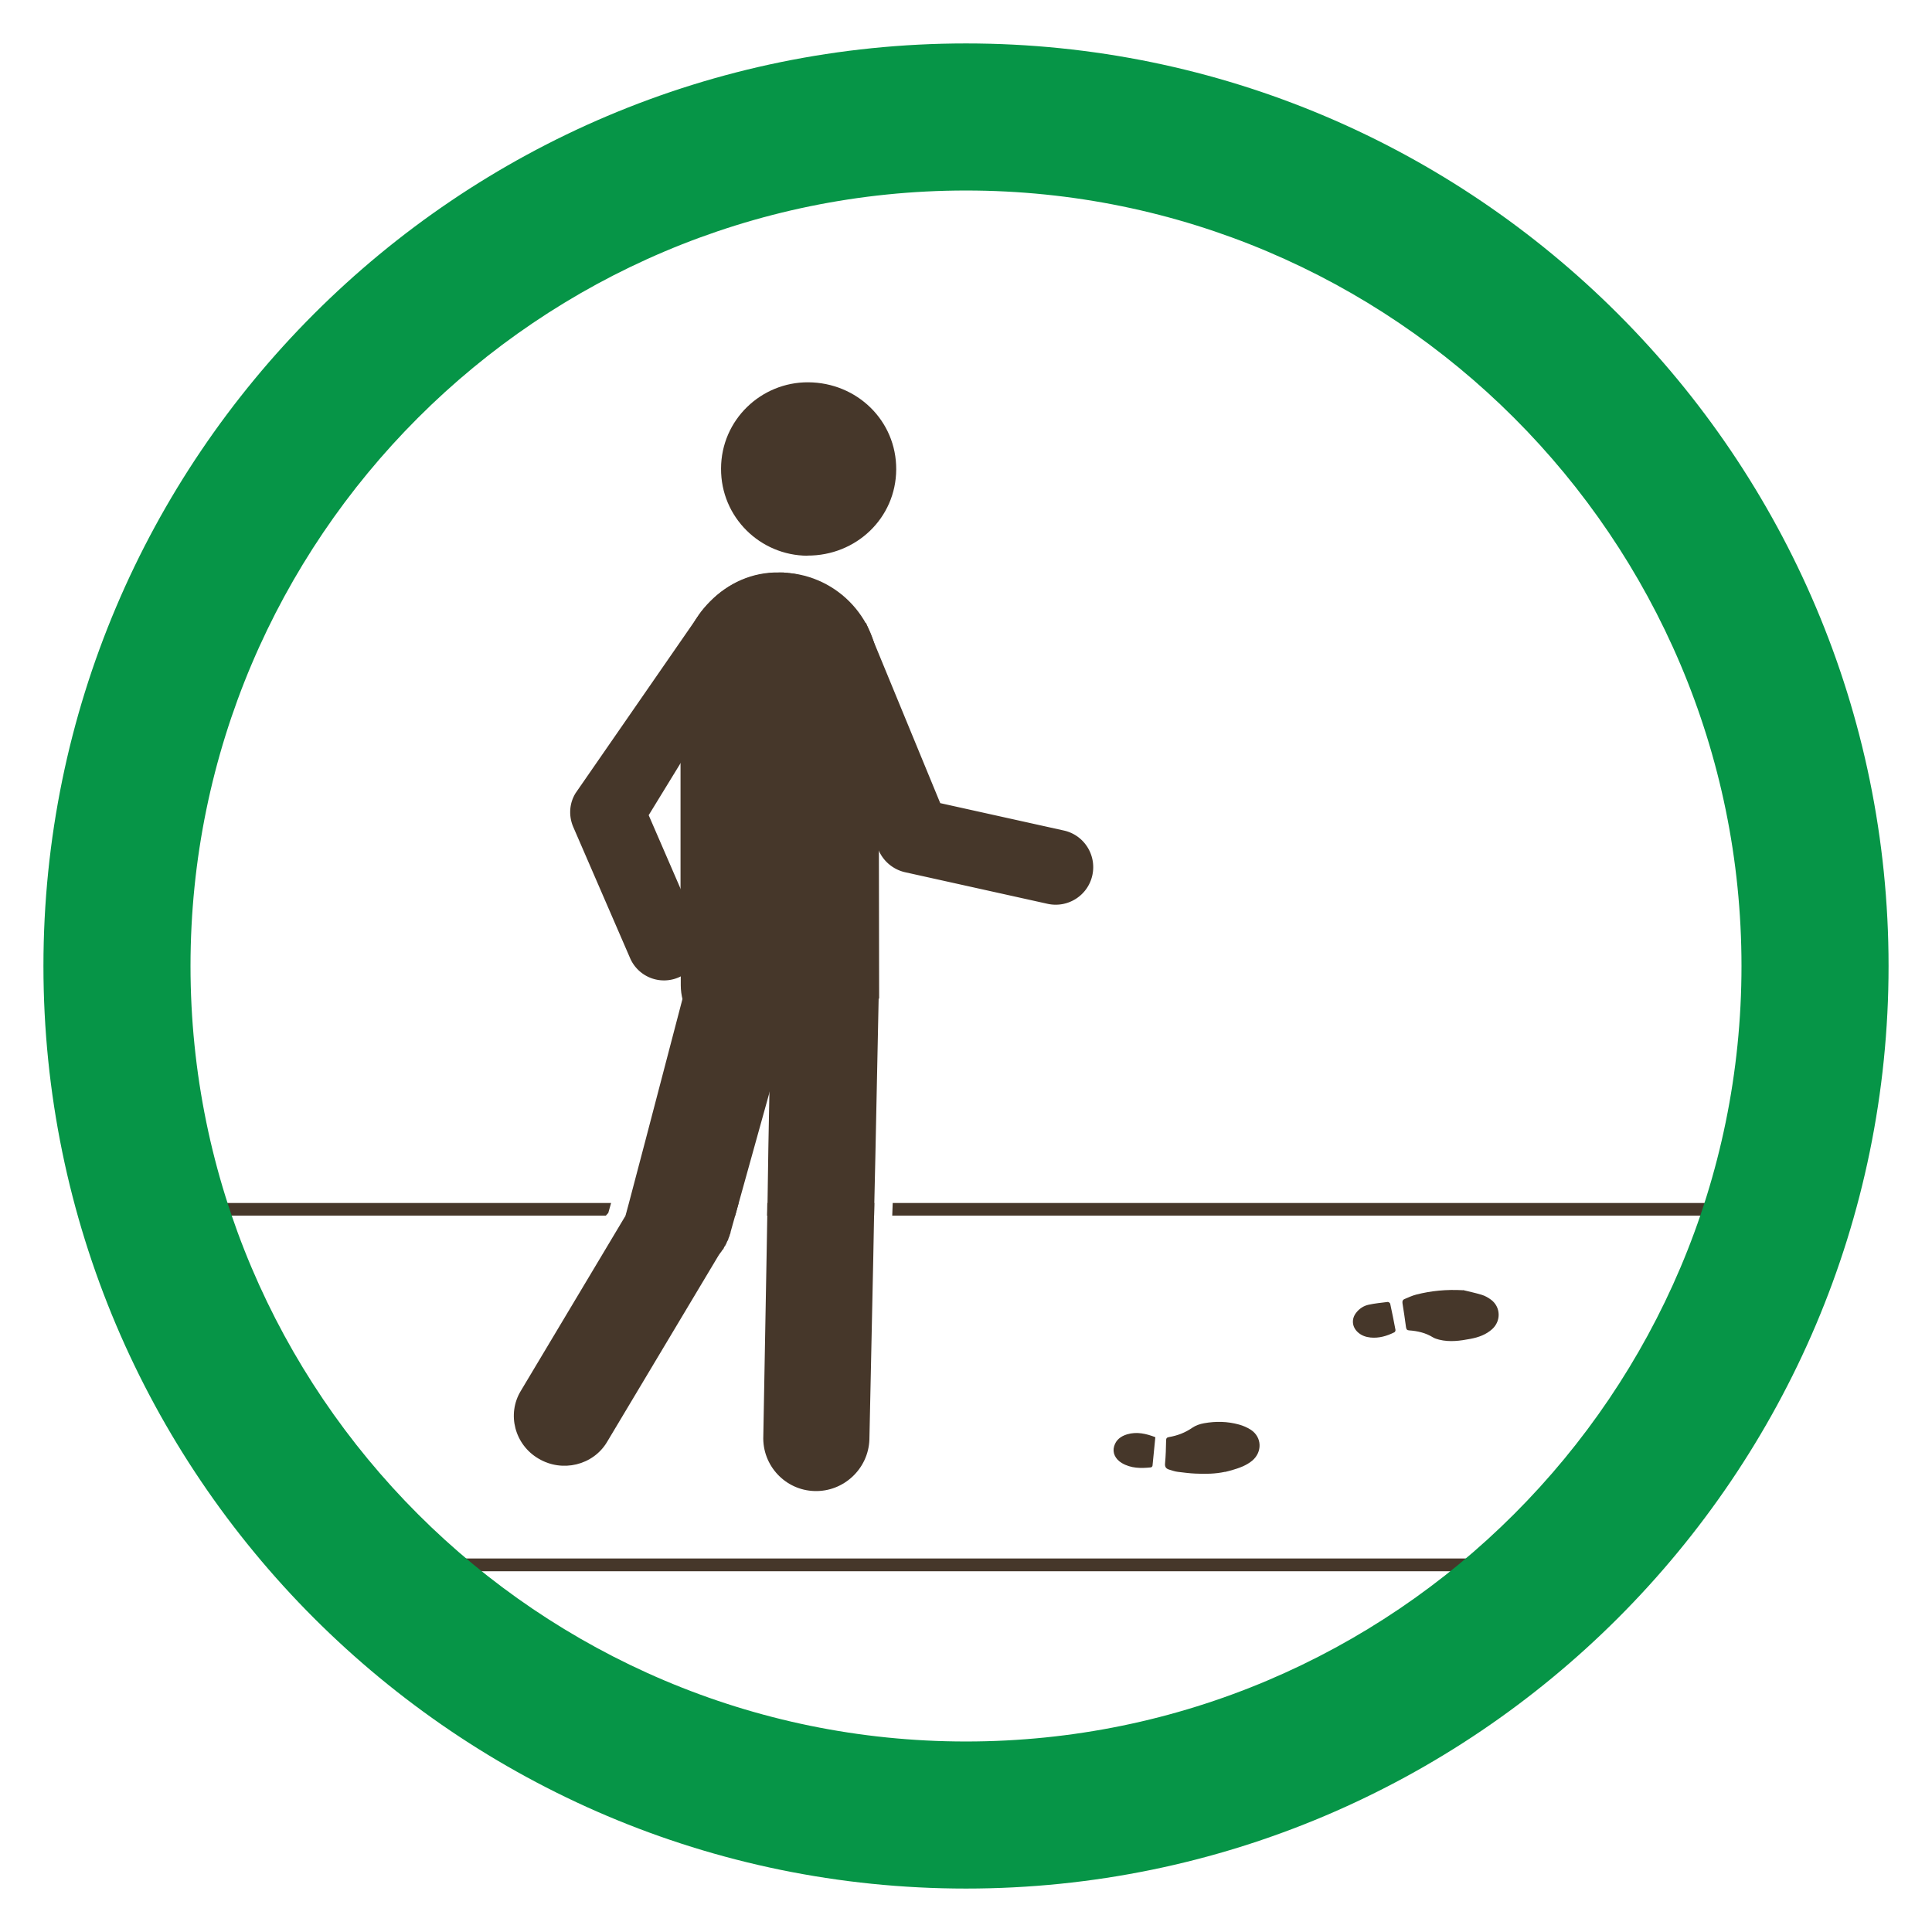 <svg xmlns="http://www.w3.org/2000/svg" id="Layer_1" data-name="Layer 1" viewBox="0 0 165 165"><defs><clipPath id="clippath"><path d="M9.31 82.99c0 39.13 31.72 70.85 70.85 70.85s70.85-31.72 70.85-70.85-31.72-70.85-70.85-70.85S9.31 43.86 9.31 82.99" style="fill:none"/></clipPath><style>.cls-3,.cls-4{fill:#46372a}.cls-4{fill-rule:evenodd}</style></defs><g style="clip-path:url(#clippath)"><path d="M23.88 133.1h114.06v1.09H23.88zM124.96 110.18c.43.11 1.02.23 1.58.4.29.09.56.24.8.42.83.62.87 1.81.1 2.51-.52.47-1.16.7-1.84.83-.89.17-1.79.3-2.7.07-.18-.05-.36-.1-.51-.19-.63-.39-1.32-.55-2.04-.6-.18-.01-.24-.08-.27-.26q-.135-1.02-.3-2.04c-.03-.19.01-.31.18-.38.33-.14.65-.29 1-.38 1.26-.32 2.54-.45 3.99-.37M117.05 114.23c-.39-.04-.75-.16-1.05-.42-.54-.46-.61-1.17-.16-1.72.27-.34.63-.57 1.04-.66.54-.12 1.1-.17 1.65-.24.06 0 .19.09.2.16.16.74.31 1.48.45 2.23.01.06-.04.18-.09.2-.64.32-1.31.52-2.04.45M104.62 125.7c-.83.18-1.68.19-2.53.15-.5-.02-1.01-.09-1.51-.15-.25-.03-.49-.12-.73-.19-.26-.08-.38-.22-.35-.53.06-.65.08-1.3.09-1.96 0-.18.06-.26.25-.29.71-.12 1.37-.37 1.98-.79.29-.2.66-.33 1.01-.39 1-.18 2-.16 2.98.11.36.1.71.25 1.02.45.95.63.99 1.9.11 2.64-.51.42-1.12.63-1.74.81-.19.06-.39.1-.58.15M98.67 122.74c-.08.83-.16 1.63-.24 2.43 0 .06-.08.14-.13.15-.86.09-1.71.09-2.49-.37-.57-.34-.82-.89-.66-1.43.16-.56.58-.86 1.1-1.02.84-.25 1.63-.06 2.42.24M8.31 102.74h43.88l-.24.85-.21.23H8.31zM53.76 102.74h9.32l-.29 1.08h-9.36l.07-.12zM65.53 102.74h9.14l-.02 1.08h-9.14zM154.53 102.74v1.08H76.2l.04-1.08z" class="cls-3"/><path d="m68.2 84.3-2.5 9.04v.02l-1.28 4.6-1.33 4.78-.3 1.07-.39 1.39v.04l-.02.04v.06l-.02.04-.02.02v.04l-.02.02.02.02-.02.02-.02.02v.06l-.02.02v.02l-.02.04-.02.04v.02l-.02.02v.04l-.02.04v.02l-.02.04v.02l-.02.04-.02.02-.02.04-.02.02v.04l-.02.02-.02.04v.04l-.02.02-.02.02v.04l-.02.02v.02l-.04.04v.04l-.02.02-.02.02-.02.04-.04.04v.02l-.02.02v.02l-.02.04v.02h-.02v.04l-.02.02-.02.04h-.02v.02l-.04.02v.02l-.02.02-.02.02v.02l-.02.02-.02.04-.04.04-.02.04-.02.02-.02.02-.02.02v.04l-.04.02-.15.24-9.47 15.84c-1.19 1.98-3.82 2.61-5.84 1.41-2.04-1.19-2.72-3.8-1.52-5.78l7-11.71 1.87-3.13.07-.11.26-.96 1.45-5.5 3.09-11.8.65-2.48 9.25 1.35ZM68.95 47.45c4.16.02 7.57-3.2 7.59-7.36s-3.35-7.42-7.52-7.44c-4.01-.02-7.43 3.2-7.44 7.37-.02 4.16 3.35 7.42 7.37 7.44" class="cls-4"/><path d="m75.04 85.27-.28 13.49-.09 3.98-.02 1.07-.07 3.69-.33 15.45c-.09 2.5-2.21 4.47-4.69 4.39-2.5-.07-4.47-2.19-4.37-4.69l.28-15.38.06-3.47.02-1.07.07-4.69.09-4.69v-.02l.09-5.63-4.84 1.28c-.59-.19-1.19-.8-1.69-1.45-.48-.63-.8-1.35-.96-2.11-.11-.41-.17-.85-.17-1.28v-.7l-.02-7.52V65.17l-.02-7.41c0-.74.07-1.46.26-2.15.06-.24.11-.48.19-.72.02-.09.06-.17.09-.26.15-.48.35-.95.61-1.39.06-.13.13-.24.2-.37l.17-.24c.06-.07.09-.15.17-.22v-.04c.11-.15.2-.28.33-.41.17-.2.35-.41.54-.59 1.52-1.58 3.6-2.52 5.86-2.48h.43l.02.02h.13l.07.02.02-.02.15.04h.06c.22.02.43.06.61.09h.02c.06.02.13.04.2.06l.17.04h.04l.02.02.17.04.02.02h.04l.15.04.04.02.13.04.04.02.04.02.15.04.02.02.04.02.15.06.02.02.19.06v.02l.19.07.11.06.07.04.04.02.13.06.02.02.04.02.13.07.02.02.06.02.11.07h.02l.06.04.09.06.07.04.11.09h.02l.02.02.17.11.13.09.04.02.09.07.07.06.09.09h.02l.07.06.09.07.07.07h.02l.15.15H72l.07.07.02.02.02.02.11.09c.07.07.15.17.22.24l.07.07.02.04h.02l.07.09.07.07.07.09v.02l.07.06.46 1.48 1 3.13-.85 2.24c-.87-.11.89 3.35.19 2.71l1 2.85v.02l.41 1.11.02 7.04v.02l.02 12.71Z" class="cls-4"/><path d="M59.79 52.37 49.16 67.73c-.54.87-.61 1.95-.2 2.9l4.88 11.26a3.156 3.156 0 0 0 5.79-2.51l-4.23-9.76 4.43-7.23-.03-10.02ZM67.83 55.3l7.2 17.29c.4.96 1.25 1.67 2.26 1.9l12.18 2.7c1.73.38 3.44-.71 3.82-2.44s-.71-3.44-2.43-3.82L80.3 68.59 73.96 53.2l-6.14 2.1Z" class="cls-3"/><path d="M66.59 48.9c-4.64 0-8.41 3.77-8.41 8.41v4.48c0 4.64 3.77 8.41 8.41 8.41S75 66.43 75 61.79v-4.48c0-4.64-3.77-8.41-8.41-8.41" class="cls-4"/></g><path d="M82.5 161.29c-43.45 0-78.79-35.34-78.79-78.79S39.05 3.71 82.5 3.71s78.79 35.35 78.79 78.79-35.35 78.79-78.79 78.79m0-145.02c-36.52 0-66.23 29.71-66.23 66.23s29.71 66.23 66.23 66.23 66.23-29.71 66.23-66.23-29.71-66.23-66.23-66.23" style="fill:#069547"/></svg>